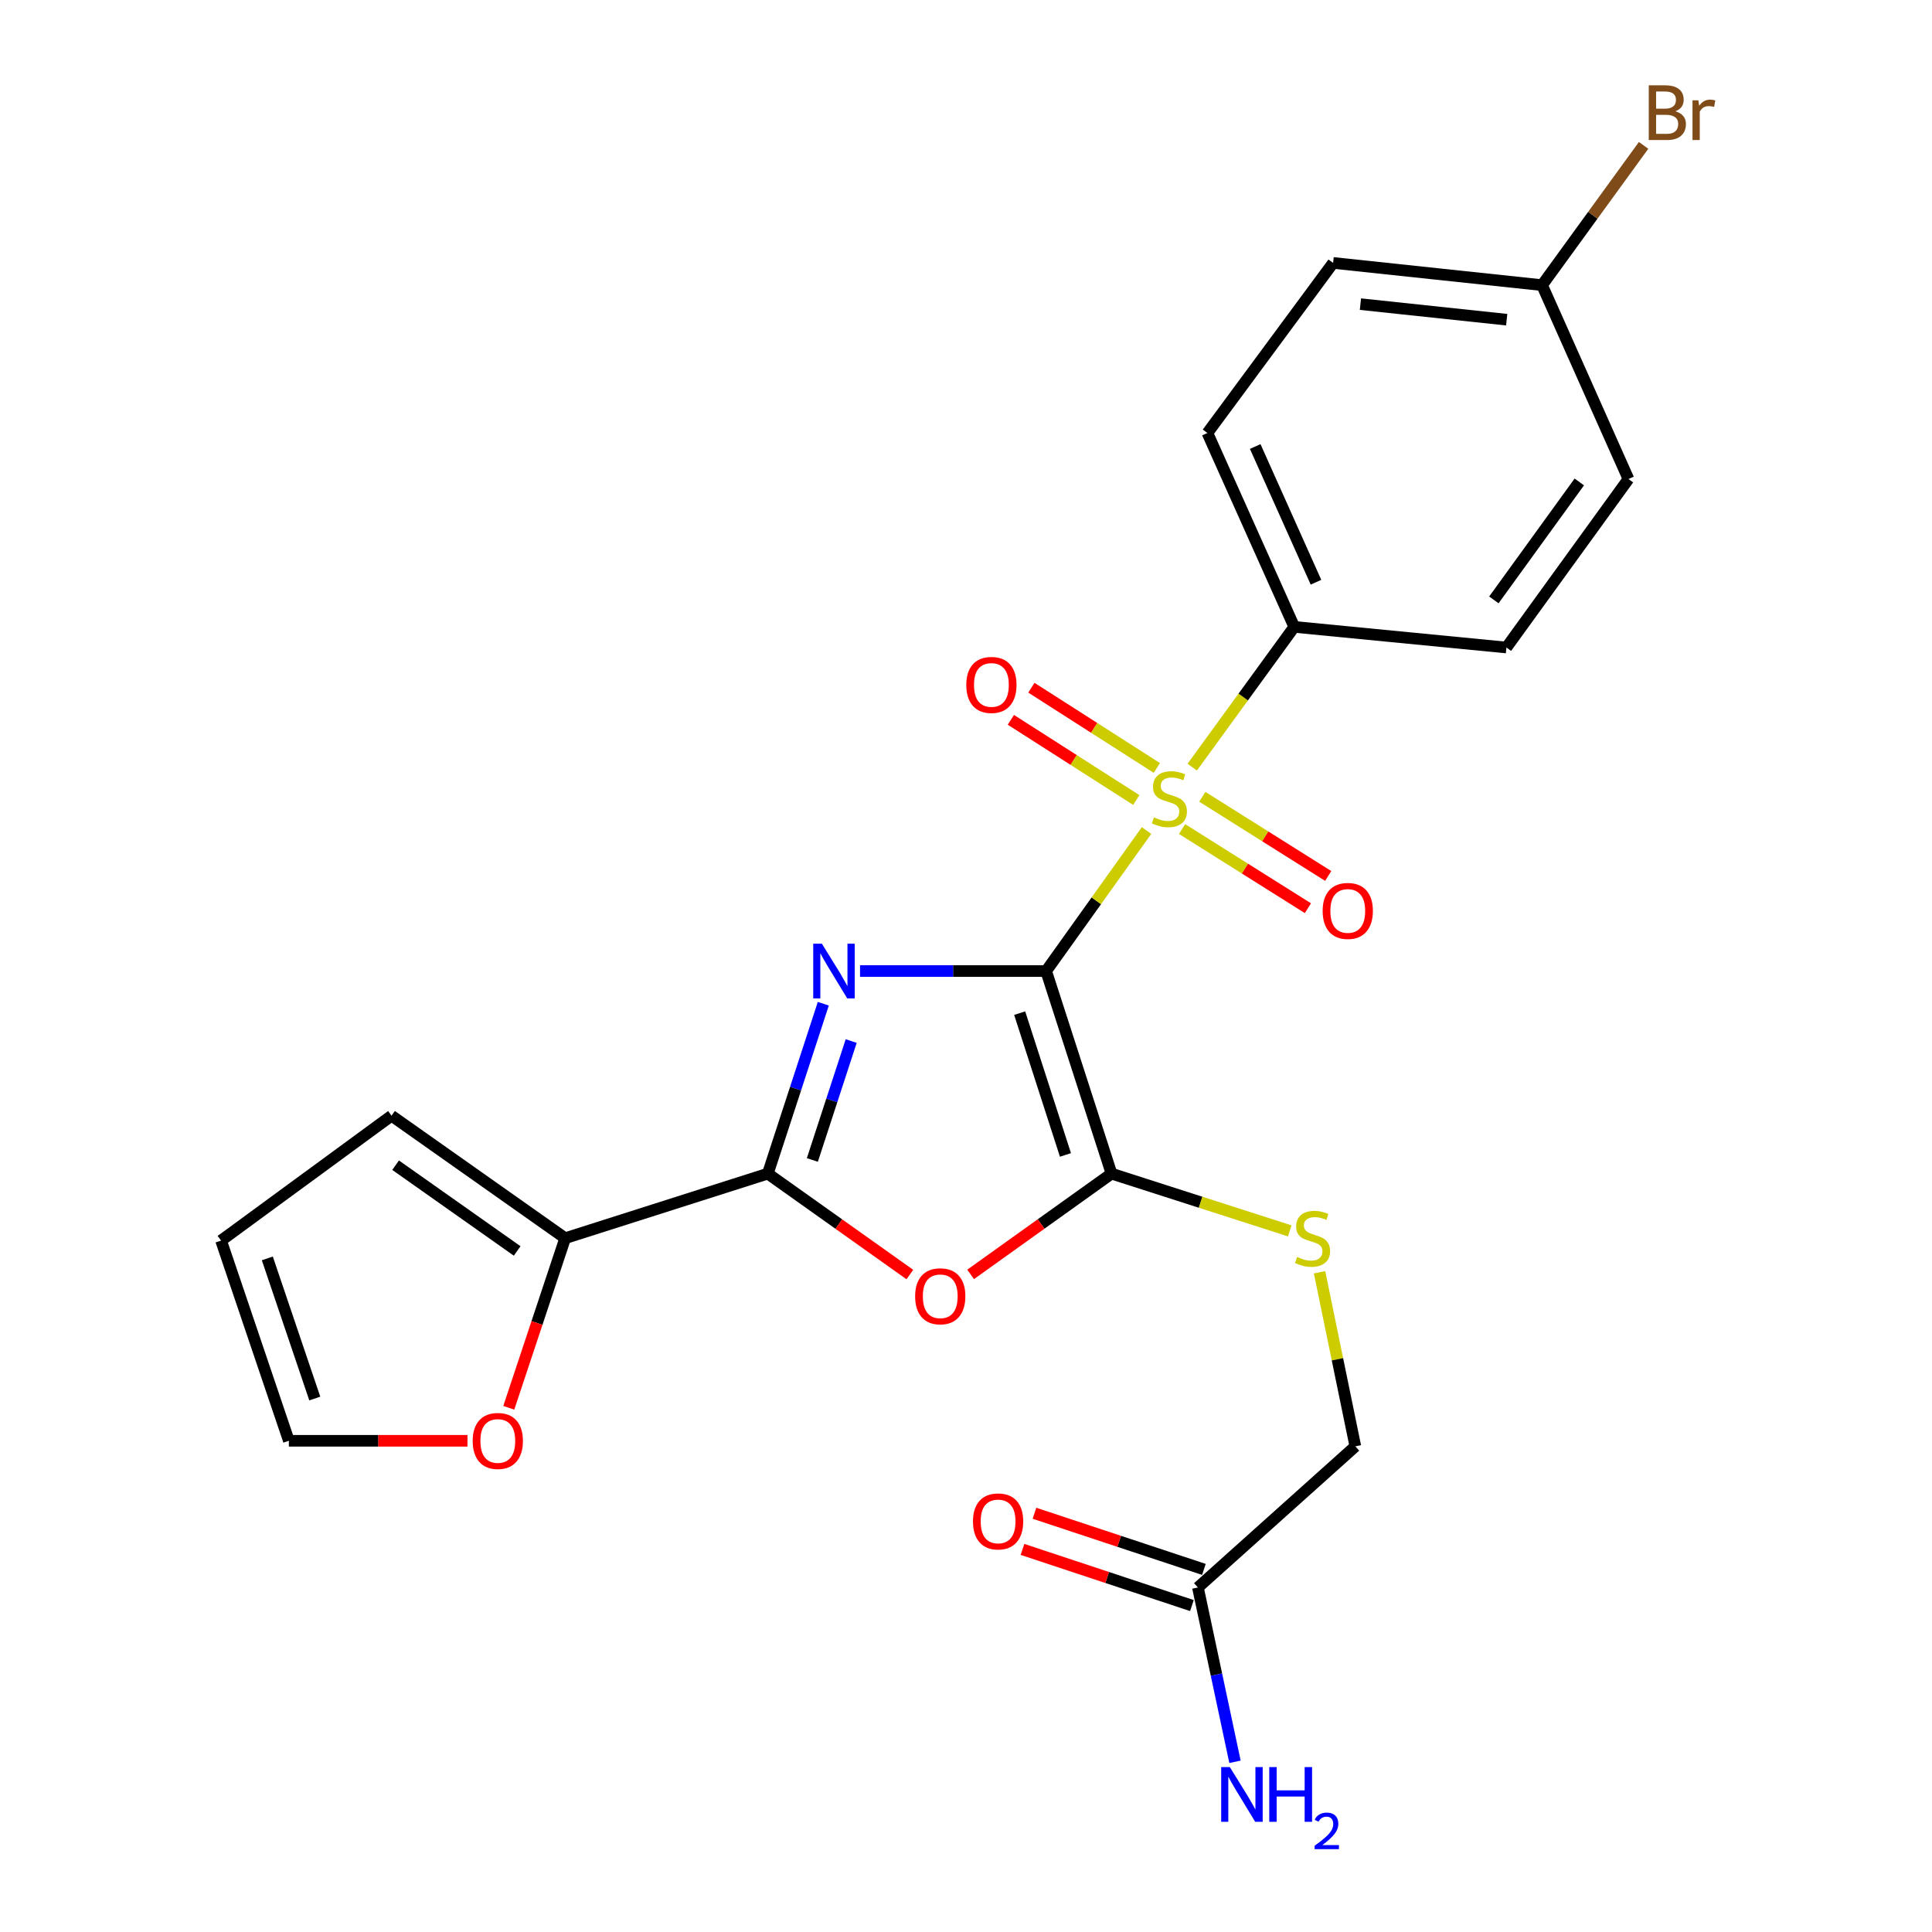 <?xml version='1.0' encoding='iso-8859-1'?>
<svg version='1.1' baseProfile='full'
              xmlns='http://www.w3.org/2000/svg'
                      xmlns:rdkit='http://www.rdkit.org/xml'
                      xmlns:xlink='http://www.w3.org/1999/xlink'
                  xml:space='preserve'
width='1000px' height='1000px' viewBox='0 0 1000 1000'>
<!-- END OF HEADER -->
<rect style='opacity:1.0;fill:#FFFFFF;stroke:none' width='1000' height='1000' x='0' y='0'> </rect>
<path class='bond-0' d='M 541.468,502.613 L 493.309,502.613' style='fill:none;fill-rule:evenodd;stroke:#000000;stroke-width:6px;stroke-linecap:butt;stroke-linejoin:miter;stroke-opacity:1' />
<path class='bond-0' d='M 493.309,502.613 L 445.15,502.613' style='fill:none;fill-rule:evenodd;stroke:#0000FF;stroke-width:6px;stroke-linecap:butt;stroke-linejoin:miter;stroke-opacity:1' />
<path class='bond-1' d='M 541.468,502.613 L 567.458,466.248' style='fill:none;fill-rule:evenodd;stroke:#000000;stroke-width:6px;stroke-linecap:butt;stroke-linejoin:miter;stroke-opacity:1' />
<path class='bond-1' d='M 567.458,466.248 L 593.448,429.883' style='fill:none;fill-rule:evenodd;stroke:#CCCC00;stroke-width:6px;stroke-linecap:butt;stroke-linejoin:miter;stroke-opacity:1' />
<path class='bond-2' d='M 541.468,502.613 L 575.32,607.465' style='fill:none;fill-rule:evenodd;stroke:#000000;stroke-width:6px;stroke-linecap:butt;stroke-linejoin:miter;stroke-opacity:1' />
<path class='bond-2' d='M 527.78,524.399 L 551.476,597.796' style='fill:none;fill-rule:evenodd;stroke:#000000;stroke-width:6px;stroke-linecap:butt;stroke-linejoin:miter;stroke-opacity:1' />
<path class='bond-3' d='M 426.139,519.531 L 411.779,563.498' style='fill:none;fill-rule:evenodd;stroke:#0000FF;stroke-width:6px;stroke-linecap:butt;stroke-linejoin:miter;stroke-opacity:1' />
<path class='bond-3' d='M 411.779,563.498 L 397.419,607.465' style='fill:none;fill-rule:evenodd;stroke:#000000;stroke-width:6px;stroke-linecap:butt;stroke-linejoin:miter;stroke-opacity:1' />
<path class='bond-3' d='M 440.576,538.843 L 430.524,569.62' style='fill:none;fill-rule:evenodd;stroke:#0000FF;stroke-width:6px;stroke-linecap:butt;stroke-linejoin:miter;stroke-opacity:1' />
<path class='bond-3' d='M 430.524,569.62 L 420.472,600.397' style='fill:none;fill-rule:evenodd;stroke:#000000;stroke-width:6px;stroke-linecap:butt;stroke-linejoin:miter;stroke-opacity:1' />
<path class='bond-6' d='M 617.098,397.076 L 643.497,360.773' style='fill:none;fill-rule:evenodd;stroke:#CCCC00;stroke-width:6px;stroke-linecap:butt;stroke-linejoin:miter;stroke-opacity:1' />
<path class='bond-6' d='M 643.497,360.773 L 669.896,324.471' style='fill:none;fill-rule:evenodd;stroke:#000000;stroke-width:6px;stroke-linecap:butt;stroke-linejoin:miter;stroke-opacity:1' />
<path class='bond-8' d='M 611.828,429.112 L 644.401,449.599' style='fill:none;fill-rule:evenodd;stroke:#CCCC00;stroke-width:6px;stroke-linecap:butt;stroke-linejoin:miter;stroke-opacity:1' />
<path class='bond-8' d='M 644.401,449.599 L 676.974,470.086' style='fill:none;fill-rule:evenodd;stroke:#FF0000;stroke-width:6px;stroke-linecap:butt;stroke-linejoin:miter;stroke-opacity:1' />
<path class='bond-8' d='M 622.327,412.42 L 654.9,432.907' style='fill:none;fill-rule:evenodd;stroke:#CCCC00;stroke-width:6px;stroke-linecap:butt;stroke-linejoin:miter;stroke-opacity:1' />
<path class='bond-8' d='M 654.9,432.907 L 687.472,453.394' style='fill:none;fill-rule:evenodd;stroke:#FF0000;stroke-width:6px;stroke-linecap:butt;stroke-linejoin:miter;stroke-opacity:1' />
<path class='bond-9' d='M 598.769,397.479 L 566.306,376.721' style='fill:none;fill-rule:evenodd;stroke:#CCCC00;stroke-width:6px;stroke-linecap:butt;stroke-linejoin:miter;stroke-opacity:1' />
<path class='bond-9' d='M 566.306,376.721 L 533.844,355.963' style='fill:none;fill-rule:evenodd;stroke:#FF0000;stroke-width:6px;stroke-linecap:butt;stroke-linejoin:miter;stroke-opacity:1' />
<path class='bond-9' d='M 588.146,414.092 L 555.683,393.334' style='fill:none;fill-rule:evenodd;stroke:#CCCC00;stroke-width:6px;stroke-linecap:butt;stroke-linejoin:miter;stroke-opacity:1' />
<path class='bond-9' d='M 555.683,393.334 L 523.221,372.577' style='fill:none;fill-rule:evenodd;stroke:#FF0000;stroke-width:6px;stroke-linecap:butt;stroke-linejoin:miter;stroke-opacity:1' />
<path class='bond-4' d='M 575.32,607.465 L 538.857,633.545' style='fill:none;fill-rule:evenodd;stroke:#000000;stroke-width:6px;stroke-linecap:butt;stroke-linejoin:miter;stroke-opacity:1' />
<path class='bond-4' d='M 538.857,633.545 L 502.395,659.626' style='fill:none;fill-rule:evenodd;stroke:#FF0000;stroke-width:6px;stroke-linecap:butt;stroke-linejoin:miter;stroke-opacity:1' />
<path class='bond-7' d='M 575.32,607.465 L 621.44,622.28' style='fill:none;fill-rule:evenodd;stroke:#000000;stroke-width:6px;stroke-linecap:butt;stroke-linejoin:miter;stroke-opacity:1' />
<path class='bond-7' d='M 621.44,622.28 L 667.56,637.095' style='fill:none;fill-rule:evenodd;stroke:#CCCC00;stroke-width:6px;stroke-linecap:butt;stroke-linejoin:miter;stroke-opacity:1' />
<path class='bond-5' d='M 397.419,607.465 L 292.534,640.889' style='fill:none;fill-rule:evenodd;stroke:#000000;stroke-width:6px;stroke-linecap:butt;stroke-linejoin:miter;stroke-opacity:1' />
<path class='bond-24' d='M 397.419,607.465 L 434.176,633.579' style='fill:none;fill-rule:evenodd;stroke:#000000;stroke-width:6px;stroke-linecap:butt;stroke-linejoin:miter;stroke-opacity:1' />
<path class='bond-24' d='M 434.176,633.579 L 470.933,659.693' style='fill:none;fill-rule:evenodd;stroke:#FF0000;stroke-width:6px;stroke-linecap:butt;stroke-linejoin:miter;stroke-opacity:1' />
<path class='bond-10' d='M 292.534,640.889 L 277.939,684.779' style='fill:none;fill-rule:evenodd;stroke:#000000;stroke-width:6px;stroke-linecap:butt;stroke-linejoin:miter;stroke-opacity:1' />
<path class='bond-10' d='M 277.939,684.779 L 263.344,728.669' style='fill:none;fill-rule:evenodd;stroke:#FF0000;stroke-width:6px;stroke-linecap:butt;stroke-linejoin:miter;stroke-opacity:1' />
<path class='bond-12' d='M 292.534,640.889 L 202.658,577.481' style='fill:none;fill-rule:evenodd;stroke:#000000;stroke-width:6px;stroke-linecap:butt;stroke-linejoin:miter;stroke-opacity:1' />
<path class='bond-12' d='M 267.685,647.491 L 204.771,603.105' style='fill:none;fill-rule:evenodd;stroke:#000000;stroke-width:6px;stroke-linecap:butt;stroke-linejoin:miter;stroke-opacity:1' />
<path class='bond-16' d='M 669.896,324.471 L 624.957,224.122' style='fill:none;fill-rule:evenodd;stroke:#000000;stroke-width:6px;stroke-linecap:butt;stroke-linejoin:miter;stroke-opacity:1' />
<path class='bond-16' d='M 681.152,301.359 L 649.695,231.115' style='fill:none;fill-rule:evenodd;stroke:#000000;stroke-width:6px;stroke-linecap:butt;stroke-linejoin:miter;stroke-opacity:1' />
<path class='bond-17' d='M 669.896,324.471 L 779.721,335.152' style='fill:none;fill-rule:evenodd;stroke:#000000;stroke-width:6px;stroke-linecap:butt;stroke-linejoin:miter;stroke-opacity:1' />
<path class='bond-18' d='M 682.997,658.519 L 692.26,703.571' style='fill:none;fill-rule:evenodd;stroke:#CCCC00;stroke-width:6px;stroke-linecap:butt;stroke-linejoin:miter;stroke-opacity:1' />
<path class='bond-18' d='M 692.26,703.571 L 701.523,748.622' style='fill:none;fill-rule:evenodd;stroke:#000000;stroke-width:6px;stroke-linecap:butt;stroke-linejoin:miter;stroke-opacity:1' />
<path class='bond-13' d='M 241.96,745.752 L 195.737,745.752' style='fill:none;fill-rule:evenodd;stroke:#FF0000;stroke-width:6px;stroke-linecap:butt;stroke-linejoin:miter;stroke-opacity:1' />
<path class='bond-13' d='M 195.737,745.752 L 149.514,745.752' style='fill:none;fill-rule:evenodd;stroke:#000000;stroke-width:6px;stroke-linecap:butt;stroke-linejoin:miter;stroke-opacity:1' />
<path class='bond-11' d='M 620.039,821.682 L 701.523,748.622' style='fill:none;fill-rule:evenodd;stroke:#000000;stroke-width:6px;stroke-linecap:butt;stroke-linejoin:miter;stroke-opacity:1' />
<path class='bond-15' d='M 623.14,812.323 L 579.289,797.79' style='fill:none;fill-rule:evenodd;stroke:#000000;stroke-width:6px;stroke-linecap:butt;stroke-linejoin:miter;stroke-opacity:1' />
<path class='bond-15' d='M 579.289,797.79 L 535.437,783.256' style='fill:none;fill-rule:evenodd;stroke:#FF0000;stroke-width:6px;stroke-linecap:butt;stroke-linejoin:miter;stroke-opacity:1' />
<path class='bond-15' d='M 616.937,831.041 L 573.085,816.508' style='fill:none;fill-rule:evenodd;stroke:#000000;stroke-width:6px;stroke-linecap:butt;stroke-linejoin:miter;stroke-opacity:1' />
<path class='bond-15' d='M 573.085,816.508 L 529.233,801.974' style='fill:none;fill-rule:evenodd;stroke:#FF0000;stroke-width:6px;stroke-linecap:butt;stroke-linejoin:miter;stroke-opacity:1' />
<path class='bond-19' d='M 620.039,821.682 L 629.635,866.793' style='fill:none;fill-rule:evenodd;stroke:#000000;stroke-width:6px;stroke-linecap:butt;stroke-linejoin:miter;stroke-opacity:1' />
<path class='bond-19' d='M 629.635,866.793 L 639.231,911.904' style='fill:none;fill-rule:evenodd;stroke:#0000FF;stroke-width:6px;stroke-linecap:butt;stroke-linejoin:miter;stroke-opacity:1' />
<path class='bond-14' d='M 202.658,577.481 L 114.425,642.127' style='fill:none;fill-rule:evenodd;stroke:#000000;stroke-width:6px;stroke-linecap:butt;stroke-linejoin:miter;stroke-opacity:1' />
<path class='bond-26' d='M 149.514,745.752 L 114.425,642.127' style='fill:none;fill-rule:evenodd;stroke:#000000;stroke-width:6px;stroke-linecap:butt;stroke-linejoin:miter;stroke-opacity:1' />
<path class='bond-26' d='M 162.928,723.884 L 138.366,651.346' style='fill:none;fill-rule:evenodd;stroke:#000000;stroke-width:6px;stroke-linecap:butt;stroke-linejoin:miter;stroke-opacity:1' />
<path class='bond-21' d='M 624.957,224.122 L 690.02,136.086' style='fill:none;fill-rule:evenodd;stroke:#000000;stroke-width:6px;stroke-linecap:butt;stroke-linejoin:miter;stroke-opacity:1' />
<path class='bond-22' d='M 779.721,335.152 L 842.889,247.938' style='fill:none;fill-rule:evenodd;stroke:#000000;stroke-width:6px;stroke-linecap:butt;stroke-linejoin:miter;stroke-opacity:1' />
<path class='bond-22' d='M 773.226,310.503 L 817.443,249.453' style='fill:none;fill-rule:evenodd;stroke:#000000;stroke-width:6px;stroke-linecap:butt;stroke-linejoin:miter;stroke-opacity:1' />
<path class='bond-20' d='M 798.17,147.589 L 842.889,247.938' style='fill:none;fill-rule:evenodd;stroke:#000000;stroke-width:6px;stroke-linecap:butt;stroke-linejoin:miter;stroke-opacity:1' />
<path class='bond-23' d='M 798.17,147.589 L 824.446,111.417' style='fill:none;fill-rule:evenodd;stroke:#000000;stroke-width:6px;stroke-linecap:butt;stroke-linejoin:miter;stroke-opacity:1' />
<path class='bond-23' d='M 824.446,111.417 L 850.723,75.245' style='fill:none;fill-rule:evenodd;stroke:#7F4C19;stroke-width:6px;stroke-linecap:butt;stroke-linejoin:miter;stroke-opacity:1' />
<path class='bond-25' d='M 798.17,147.589 L 690.02,136.086' style='fill:none;fill-rule:evenodd;stroke:#000000;stroke-width:6px;stroke-linecap:butt;stroke-linejoin:miter;stroke-opacity:1' />
<path class='bond-25' d='M 779.862,165.472 L 704.157,157.42' style='fill:none;fill-rule:evenodd;stroke:#000000;stroke-width:6px;stroke-linecap:butt;stroke-linejoin:miter;stroke-opacity:1' />
<path  class='atom-1' d='M 425.405 488.453
L 434.685 503.453
Q 435.605 504.933, 437.085 507.613
Q 438.565 510.293, 438.645 510.453
L 438.645 488.453
L 442.405 488.453
L 442.405 516.773
L 438.525 516.773
L 428.565 500.373
Q 427.405 498.453, 426.165 496.253
Q 424.965 494.053, 424.605 493.373
L 424.605 516.773
L 420.925 516.773
L 420.925 488.453
L 425.405 488.453
' fill='#0000FF'/>
<path  class='atom-2' d='M 597.271 423.059
Q 597.591 423.179, 598.911 423.739
Q 600.231 424.299, 601.671 424.659
Q 603.151 424.979, 604.591 424.979
Q 607.271 424.979, 608.831 423.699
Q 610.391 422.379, 610.391 420.099
Q 610.391 418.539, 609.591 417.579
Q 608.831 416.619, 607.631 416.099
Q 606.431 415.579, 604.431 414.979
Q 601.911 414.219, 600.391 413.499
Q 598.911 412.779, 597.831 411.259
Q 596.791 409.739, 596.791 407.179
Q 596.791 403.619, 599.191 401.419
Q 601.631 399.219, 606.431 399.219
Q 609.711 399.219, 613.431 400.779
L 612.511 403.859
Q 609.111 402.459, 606.551 402.459
Q 603.791 402.459, 602.271 403.619
Q 600.751 404.739, 600.791 406.699
Q 600.791 408.219, 601.551 409.139
Q 602.351 410.059, 603.471 410.579
Q 604.631 411.099, 606.551 411.699
Q 609.111 412.499, 610.631 413.299
Q 612.151 414.099, 613.231 415.739
Q 614.351 417.339, 614.351 420.099
Q 614.351 424.019, 611.711 426.139
Q 609.111 428.219, 604.751 428.219
Q 602.231 428.219, 600.311 427.659
Q 598.431 427.139, 596.191 426.219
L 597.271 423.059
' fill='#CCCC00'/>
<path  class='atom-5' d='M 473.67 670.953
Q 473.67 664.153, 477.03 660.353
Q 480.39 656.553, 486.67 656.553
Q 492.95 656.553, 496.31 660.353
Q 499.67 664.153, 499.67 670.953
Q 499.67 677.833, 496.27 681.753
Q 492.87 685.633, 486.67 685.633
Q 480.43 685.633, 477.03 681.753
Q 473.67 677.873, 473.67 670.953
M 486.67 682.433
Q 490.99 682.433, 493.31 679.553
Q 495.67 676.633, 495.67 670.953
Q 495.67 665.393, 493.31 662.593
Q 490.99 659.753, 486.67 659.753
Q 482.35 659.753, 479.99 662.553
Q 477.67 665.353, 477.67 670.953
Q 477.67 676.673, 479.99 679.553
Q 482.35 682.433, 486.67 682.433
' fill='#FF0000'/>
<path  class='atom-8' d='M 671.372 650.609
Q 671.692 650.729, 673.012 651.289
Q 674.332 651.849, 675.772 652.209
Q 677.252 652.529, 678.692 652.529
Q 681.372 652.529, 682.932 651.249
Q 684.492 649.929, 684.492 647.649
Q 684.492 646.089, 683.692 645.129
Q 682.932 644.169, 681.732 643.649
Q 680.532 643.129, 678.532 642.529
Q 676.012 641.769, 674.492 641.049
Q 673.012 640.329, 671.932 638.809
Q 670.892 637.289, 670.892 634.729
Q 670.892 631.169, 673.292 628.969
Q 675.732 626.769, 680.532 626.769
Q 683.812 626.769, 687.532 628.329
L 686.612 631.409
Q 683.212 630.009, 680.652 630.009
Q 677.892 630.009, 676.372 631.169
Q 674.852 632.289, 674.892 634.249
Q 674.892 635.769, 675.652 636.689
Q 676.452 637.609, 677.572 638.129
Q 678.732 638.649, 680.652 639.249
Q 683.212 640.049, 684.732 640.849
Q 686.252 641.649, 687.332 643.289
Q 688.452 644.889, 688.452 647.649
Q 688.452 651.569, 685.812 653.689
Q 683.212 655.769, 678.852 655.769
Q 676.332 655.769, 674.412 655.209
Q 672.532 654.689, 670.292 653.769
L 671.372 650.609
' fill='#CCCC00'/>
<path  class='atom-9' d='M 684.601 471.493
Q 684.601 464.693, 687.961 460.893
Q 691.321 457.093, 697.601 457.093
Q 703.881 457.093, 707.241 460.893
Q 710.601 464.693, 710.601 471.493
Q 710.601 478.373, 707.201 482.293
Q 703.801 486.173, 697.601 486.173
Q 691.361 486.173, 687.961 482.293
Q 684.601 478.413, 684.601 471.493
M 697.601 482.973
Q 701.921 482.973, 704.241 480.093
Q 706.601 477.173, 706.601 471.493
Q 706.601 465.933, 704.241 463.133
Q 701.921 460.293, 697.601 460.293
Q 693.281 460.293, 690.921 463.093
Q 688.601 465.893, 688.601 471.493
Q 688.601 477.213, 690.921 480.093
Q 693.281 482.973, 697.601 482.973
' fill='#FF0000'/>
<path  class='atom-10' d='M 500.149 354.514
Q 500.149 347.714, 503.509 343.914
Q 506.869 340.114, 513.149 340.114
Q 519.429 340.114, 522.789 343.914
Q 526.149 347.714, 526.149 354.514
Q 526.149 361.394, 522.749 365.314
Q 519.349 369.194, 513.149 369.194
Q 506.909 369.194, 503.509 365.314
Q 500.149 361.434, 500.149 354.514
M 513.149 365.994
Q 517.469 365.994, 519.789 363.114
Q 522.149 360.194, 522.149 354.514
Q 522.149 348.954, 519.789 346.154
Q 517.469 343.314, 513.149 343.314
Q 508.829 343.314, 506.469 346.114
Q 504.149 348.914, 504.149 354.514
Q 504.149 360.234, 506.469 363.114
Q 508.829 365.994, 513.149 365.994
' fill='#FF0000'/>
<path  class='atom-11' d='M 244.664 745.832
Q 244.664 739.032, 248.024 735.232
Q 251.384 731.432, 257.664 731.432
Q 263.944 731.432, 267.304 735.232
Q 270.664 739.032, 270.664 745.832
Q 270.664 752.712, 267.264 756.632
Q 263.864 760.512, 257.664 760.512
Q 251.424 760.512, 248.024 756.632
Q 244.664 752.752, 244.664 745.832
M 257.664 757.312
Q 261.984 757.312, 264.304 754.432
Q 266.664 751.512, 266.664 745.832
Q 266.664 740.272, 264.304 737.472
Q 261.984 734.632, 257.664 734.632
Q 253.344 734.632, 250.984 737.432
Q 248.664 740.232, 248.664 745.832
Q 248.664 751.552, 250.984 754.432
Q 253.344 757.312, 257.664 757.312
' fill='#FF0000'/>
<path  class='atom-16' d='M 503.611 787.484
Q 503.611 780.684, 506.971 776.884
Q 510.331 773.084, 516.611 773.084
Q 522.891 773.084, 526.251 776.884
Q 529.611 780.684, 529.611 787.484
Q 529.611 794.364, 526.211 798.284
Q 522.811 802.164, 516.611 802.164
Q 510.371 802.164, 506.971 798.284
Q 503.611 794.404, 503.611 787.484
M 516.611 798.964
Q 520.931 798.964, 523.251 796.084
Q 525.611 793.164, 525.611 787.484
Q 525.611 781.924, 523.251 779.124
Q 520.931 776.284, 516.611 776.284
Q 512.291 776.284, 509.931 779.084
Q 507.611 781.884, 507.611 787.484
Q 507.611 793.204, 509.931 796.084
Q 512.291 798.964, 516.611 798.964
' fill='#FF0000'/>
<path  class='atom-20' d='M 636.565 914.642
L 645.845 929.642
Q 646.765 931.122, 648.245 933.802
Q 649.725 936.482, 649.805 936.642
L 649.805 914.642
L 653.565 914.642
L 653.565 942.962
L 649.685 942.962
L 639.725 926.562
Q 638.565 924.642, 637.325 922.442
Q 636.125 920.242, 635.765 919.562
L 635.765 942.962
L 632.085 942.962
L 632.085 914.642
L 636.565 914.642
' fill='#0000FF'/>
<path  class='atom-20' d='M 656.965 914.642
L 660.805 914.642
L 660.805 926.682
L 675.285 926.682
L 675.285 914.642
L 679.125 914.642
L 679.125 942.962
L 675.285 942.962
L 675.285 929.882
L 660.805 929.882
L 660.805 942.962
L 656.965 942.962
L 656.965 914.642
' fill='#0000FF'/>
<path  class='atom-20' d='M 680.498 941.968
Q 681.185 940.199, 682.821 939.223
Q 684.458 938.219, 686.729 938.219
Q 689.553 938.219, 691.137 939.751
Q 692.721 941.282, 692.721 944.001
Q 692.721 946.773, 690.662 949.36
Q 688.629 951.947, 684.405 955.01
L 693.038 955.01
L 693.038 957.122
L 680.445 957.122
L 680.445 955.353
Q 683.93 952.871, 685.989 951.023
Q 688.075 949.175, 689.078 947.512
Q 690.081 945.849, 690.081 944.133
Q 690.081 942.338, 689.184 941.335
Q 688.286 940.331, 686.729 940.331
Q 685.224 940.331, 684.221 940.939
Q 683.217 941.546, 682.505 942.892
L 680.498 941.968
' fill='#0000FF'/>
<path  class='atom-24' d='M 867.153 57.606
Q 869.873 58.366, 871.233 60.046
Q 872.633 61.686, 872.633 64.126
Q 872.633 68.046, 870.113 70.286
Q 867.633 72.486, 862.913 72.486
L 853.393 72.486
L 853.393 44.166
L 861.753 44.166
Q 866.593 44.166, 869.033 46.126
Q 871.473 48.086, 871.473 51.686
Q 871.473 55.966, 867.153 57.606
M 857.193 47.366
L 857.193 56.246
L 861.753 56.246
Q 864.553 56.246, 865.993 55.126
Q 867.473 53.966, 867.473 51.686
Q 867.473 47.366, 861.753 47.366
L 857.193 47.366
M 862.913 69.286
Q 865.673 69.286, 867.153 67.966
Q 868.633 66.646, 868.633 64.126
Q 868.633 61.806, 866.993 60.646
Q 865.393 59.446, 862.313 59.446
L 857.193 59.446
L 857.193 69.286
L 862.913 69.286
' fill='#7F4C19'/>
<path  class='atom-24' d='M 879.073 51.926
L 879.513 54.766
Q 881.673 51.566, 885.193 51.566
Q 886.313 51.566, 887.833 51.966
L 887.233 55.326
Q 885.513 54.926, 884.553 54.926
Q 882.873 54.926, 881.753 55.606
Q 880.673 56.246, 879.793 57.806
L 879.793 72.486
L 876.033 72.486
L 876.033 51.926
L 879.073 51.926
' fill='#7F4C19'/>
</svg>
